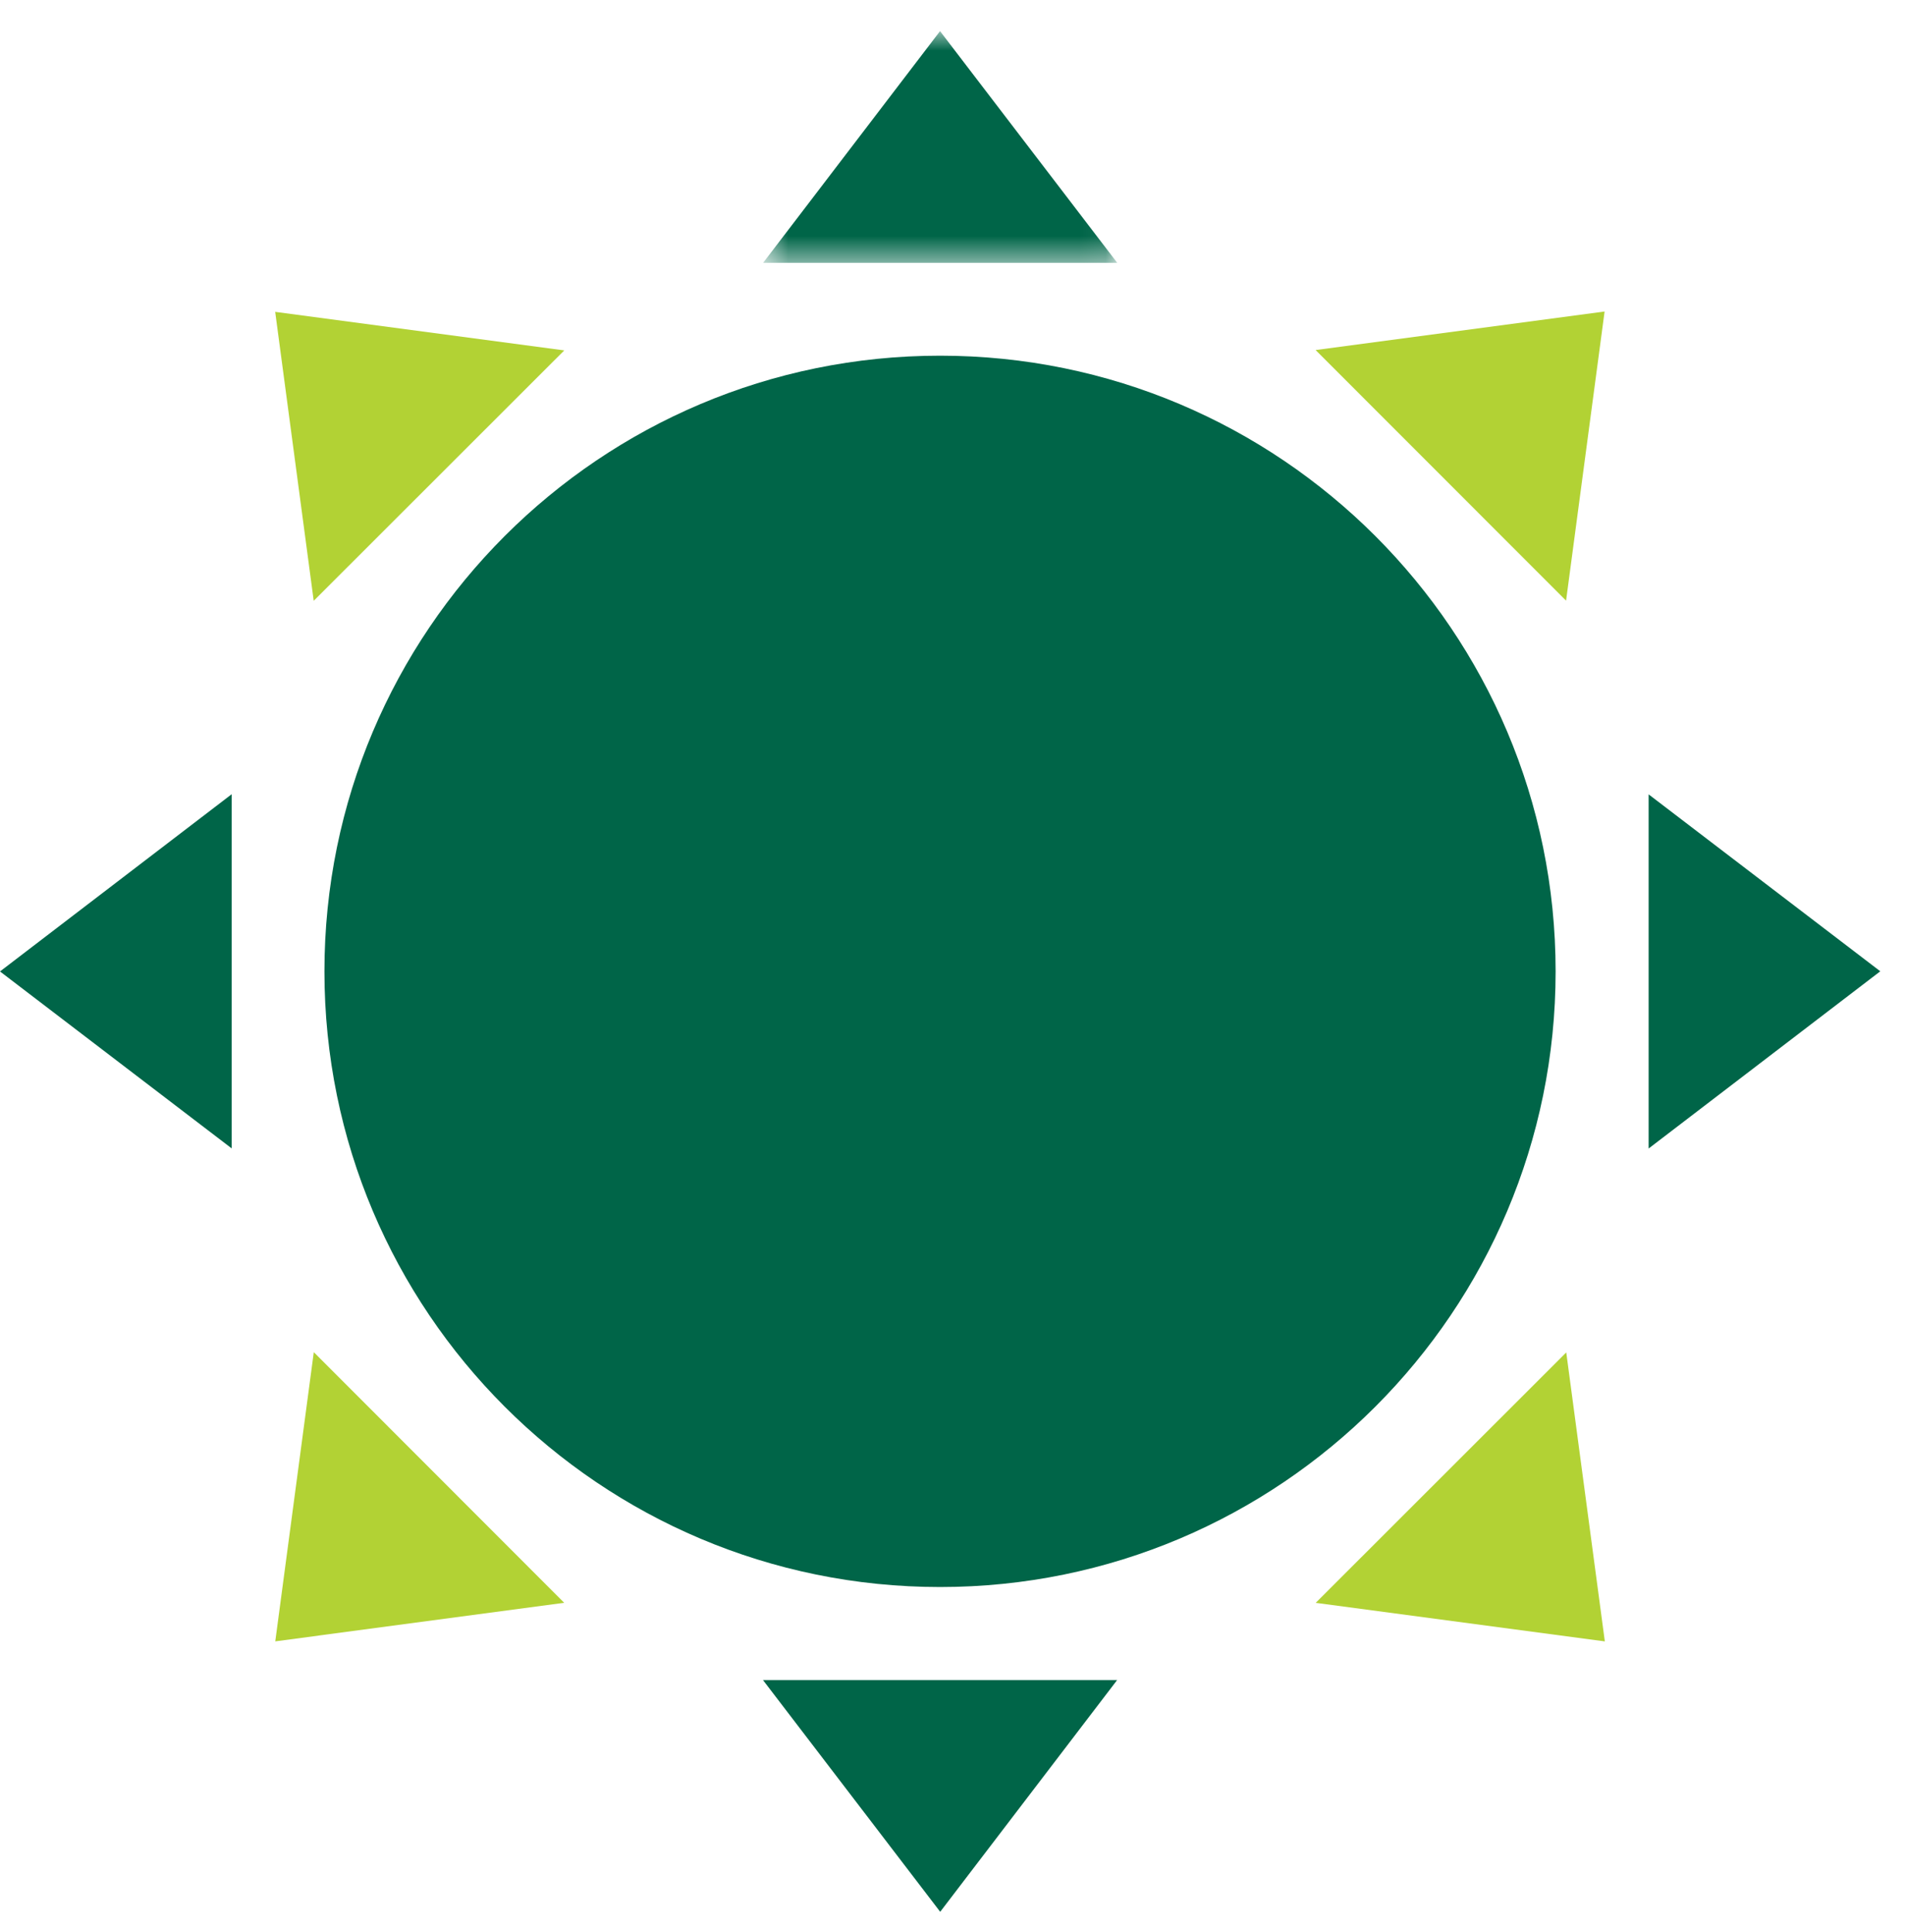 <?xml version="1.0" encoding="UTF-8"?>
<svg xmlns="http://www.w3.org/2000/svg" xmlns:xlink="http://www.w3.org/1999/xlink" width="72px" height="73px" viewBox="0 0 72 73" version="1.1">
  <title>community_icon</title>
  <defs>
    <polygon id="path-1" points="0.548 0.755 13.932 0.755 13.932 9.511 0.548 9.511"></polygon>
  </defs>
  <g id="Pages" stroke="none" stroke-width="1" fill="none" fill-rule="evenodd">
    <g id="02_About" transform="translate(-1012, -2005)">
      <g id="community_icon" transform="translate(1012, 2005)">
        <path d="M58.795,36.708 C58.795,23.858 48.378,13.441 35.53,13.441 C22.678,13.441 12.262,23.858 12.262,36.708 C12.262,49.555 22.678,59.972 35.53,59.972 C48.378,59.972 58.795,49.555 58.795,36.708" id="Fill-1" fill="#006548"></path>
        <g id="Group-5" transform="translate(28.294, 0.421)">
          <mask id="mask-2" fill="white">
            <use xlink:href="#path-1"></use>
          </mask>
          <g id="Clip-4"></g>
          <polygon id="Fill-3" fill="#006548" mask="url(#mask-2)" points="0.548 9.511 13.932 9.511 7.235 0.755"></polygon>
        </g>
        <polygon id="Fill-6" fill="#006548" points="28.838 63.489 35.535 72.245 42.221 63.489"></polygon>
        <polygon id="Fill-8" fill="#006548" points="0 36.71 8.756 43.396 8.756 30.013"></polygon>
        <polygon id="Fill-10" fill="#006548" points="62.31 43.401 71.066 36.704 62.31 30.018"></polygon>
        <polygon id="Fill-12" fill="#B2D234" points="11.86 51.097 10.404 62.025 21.323 60.567"></polygon>
        <polygon id="Fill-14" fill="#B2D234" points="59.19 22.698 60.646 11.772 49.724 13.228"></polygon>
        <polygon id="Fill-16" fill="#B2D234" points="49.727 60.57 60.655 62.026 59.197 51.107"></polygon>
        <polygon id="Fill-18" fill="#B2D234" points="21.327 13.241 10.401 11.785 11.857 22.704"></polygon>
      </g>
    </g>
  </g>
</svg>
